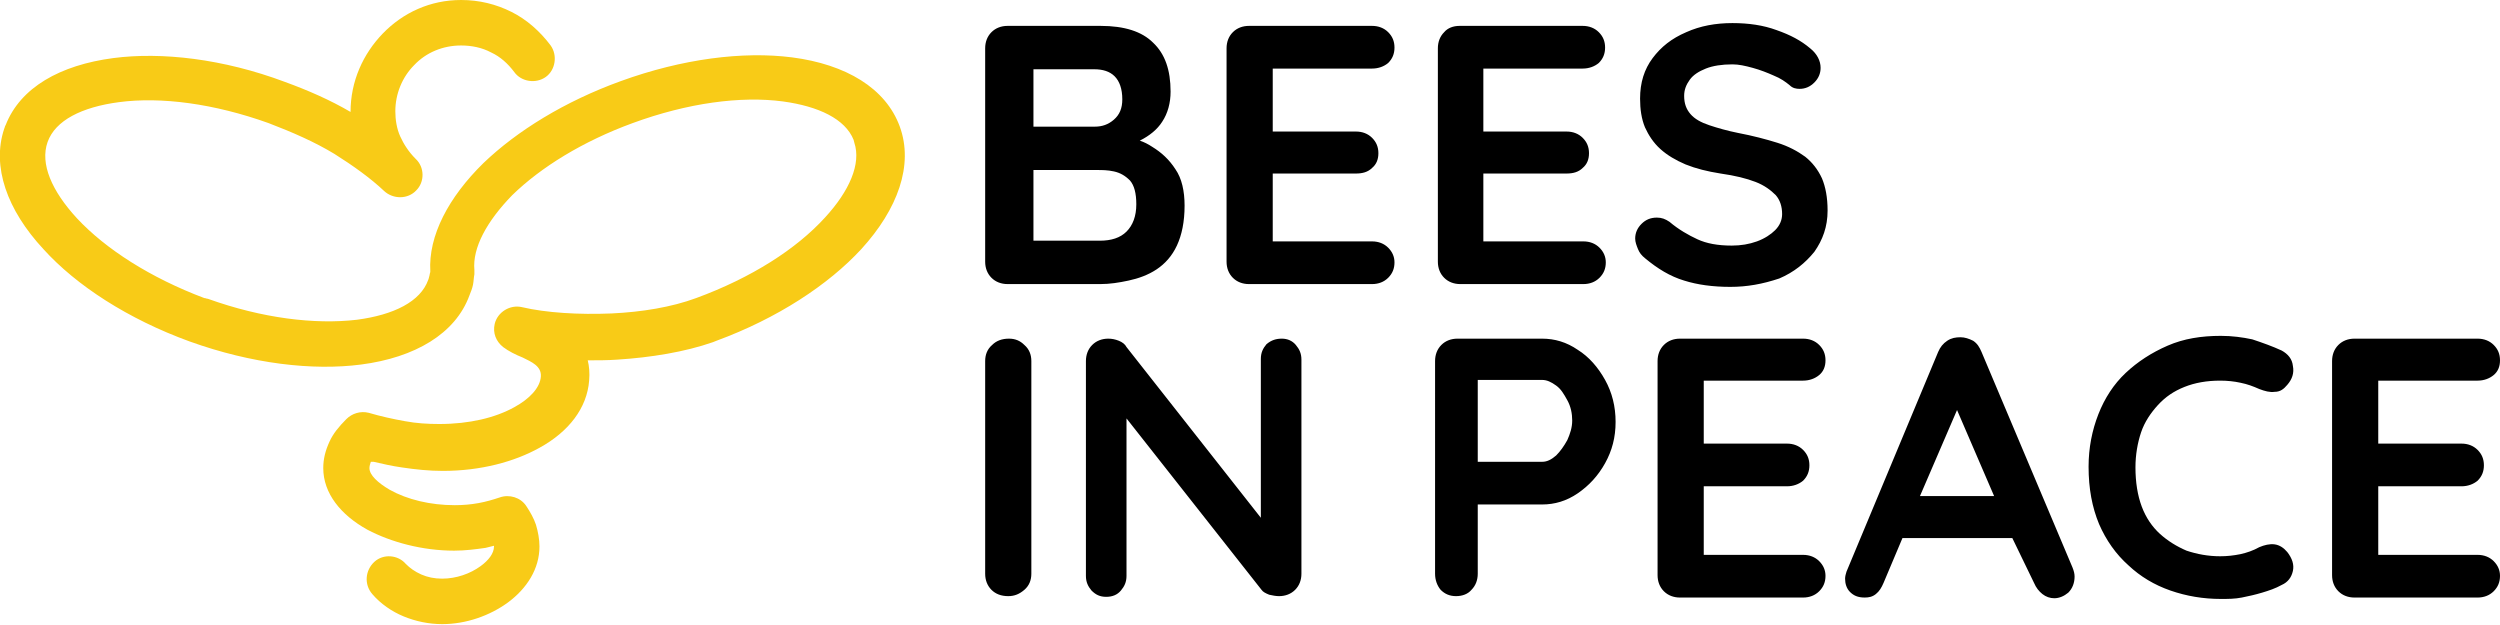 <?xml version="1.0" encoding="utf-8"?>
<!-- Generator: Adobe Illustrator 24.0.0, SVG Export Plug-In . SVG Version: 6.00 Build 0)  -->
<svg version="1.1" id="Vrstva_1" xmlns="http://www.w3.org/2000/svg" xmlns:xlink="http://www.w3.org/1999/xlink" x="0px" y="0px"
	 viewBox="0 0 357.3 89.3" style="enable-background:new 0 0 357.3 89.3;" xml:space="preserve">
<style type="text/css">
	.st0{fill:#F8CB17;}
	.st1{fill:#000000;}
</style>
<path class="st0" d="M67.8,38.6c0,0.2,0,0.4,0,0.6c-0.1,0.5-0.1,1-0.2,1.5c-0.1,0.5-0.3,1-0.5,1.5c-2,5.5-7.8,8.9-15.5,9.9
	C44.7,53,36,52,27.1,48.8v0c-8.8-3.2-16.2-8-20.9-13.2C1,30-1.2,23.8,0.6,18.4c0.1-0.2,0.1-0.4,0.2-0.5c2.1-5.4,7.8-8.6,15.4-9.6
	c6.9-0.9,15.7,0.1,24.5,3.4c3.3,1.2,6.5,2.6,9.4,4.3c0-4.4,1.8-8.3,4.6-11.2C57.6,1.8,61.5,0,65.9,0c2.6,0,5,0.6,7.2,1.7
	c2.2,1.1,4.1,2.8,5.6,4.8c1,1.4,0.7,3.5-0.7,4.5c-1.4,1-3.5,0.7-4.5-0.7c-0.9-1.2-2-2.2-3.3-2.8c-1.3-0.7-2.8-1-4.3-1
	c-2.6,0-5,1-6.7,2.8c-1.7,1.7-2.7,4.1-2.7,6.6c0,1.2,0.2,2.5,0.7,3.6c0.5,1.1,1.2,2.2,2.2,3.2c1.3,1.2,1.3,3.3,0.1,4.5
	c-1.2,1.3-3.3,1.3-4.6,0.1c-1.9-1.8-4.4-3.6-7.1-5.3c-2.8-1.7-6-3.1-9.4-4.4l0,0C30.6,14.8,23,13.8,17,14.6
	c-5.3,0.7-9.1,2.6-10.2,5.7l0,0c-1.1,3.1,0.6,7,4.2,10.9c4.1,4.4,10.5,8.5,18.2,11.4c0.2,0,0.3,0.1,0.5,0.1c7.8,2.8,15.3,3.7,21.3,3
	c5.3-0.7,9.1-2.6,10.2-5.7c0.1-0.2,0.1-0.4,0.2-0.7c0-0.2,0.1-0.3,0.1-0.5c-0.3-5.1,2.6-10.6,7.6-15.5c4.8-4.6,11.6-8.8,19.6-11.7
	l0,0c8.8-3.2,17.5-4.3,24.5-3.4c7.7,1,13.4,4.4,15.4,9.9l0,0c2,5.5-0.3,11.8-5.5,17.5c-4.7,5.1-12,9.9-20.7,13.1
	c-0.2,0.1-0.3,0.1-0.5,0.2c-4,1.4-8.9,2.2-13.7,2.5c-1.4,0.1-2.8,0.1-4.2,0.1c0.2,0.8,0.3,1.8,0.2,2.9c-0.3,3.9-2.9,7.3-7.1,9.6
	c-3.6,2-8.4,3.3-13.8,3.3c-2,0-3.9-0.2-5.9-0.5c-1.4-0.2-2.7-0.5-4-0.8L53,66c-0.1,0.3-0.2,0.6-0.2,0.9c0,1,1.2,2.1,2.9,3.1
	c2.5,1.4,5.8,2.2,9.3,2.2c1.2,0,2.3-0.1,3.4-0.3c1.1-0.2,2.1-0.5,3-0.8c1.4-0.5,3,0,3.8,1.2c0.6,0.9,1.1,1.8,1.4,2.7
	c0.3,1,0.5,2.1,0.5,3.1c0,3.2-1.8,6-4.5,8l0,0c-2.6,1.9-6,3.1-9.4,3.1c-1.9,0-3.8-0.4-5.5-1.1c-1.7-0.7-3.3-1.8-4.5-3.2
	c-1.2-1.4-1-3.4,0.3-4.6c1.3-1.2,3.4-1,4.5,0.3c0.6,0.6,1.3,1.1,2.2,1.5c0.9,0.4,1.9,0.6,3,0.6c2,0,4-0.7,5.5-1.8l0,0l0,0
	c1.1-0.8,1.9-1.8,1.9-2.8V78c-0.4,0.1-0.8,0.2-1.2,0.3c-1.4,0.2-2.9,0.4-4.5,0.4c-4.5,0-9-1.2-12.4-3c-3.8-2.1-6.3-5.2-6.3-8.8
	c0-1.3,0.3-2.5,0.9-3.8c0.5-1.1,1.3-2.1,2.4-3.2c0.8-0.8,2-1.2,3.2-0.9c1.7,0.5,3.5,0.9,5.2,1.2c1.6,0.3,3.2,0.4,4.9,0.4
	c4.3,0,8-0.9,10.7-2.4c2.2-1.2,3.7-2.8,3.8-4.4c0.1-1.5-1.4-2.1-2.6-2.7c-1-0.4-2-0.9-2.8-1.5c-1-0.8-1.5-2-1.2-3.3
	c0.4-1.7,2.2-2.8,3.9-2.4c3.4,0.8,8.1,1.1,12.8,0.9c4.3-0.2,8.6-0.9,12.1-2.2l0,0c7.9-2.9,14.3-7,18.4-11.5
	c3.5-3.8,5.2-7.7,4.2-10.7c0-0.1-0.1-0.3-0.1-0.4c-1.2-3-5-4.8-10.1-5.5c-6-0.8-13.6,0.2-21.5,3.1c-7.1,2.6-13.1,6.3-17.2,10.3
	C69.6,31.6,67.5,35.4,67.8,38.6L67.8,38.6z M67.8,38.8L67.8,38.8L67.8,38.8z"/>
<path class="st1" d="M336.5,48.4h17.6c0.9,0,1.7,0.3,2.3,0.9c0.6,0.6,0.9,1.3,0.9,2.2c0,0.9-0.3,1.6-0.9,2.1
	c-0.6,0.5-1.4,0.8-2.3,0.8h-14.2v9h11.9c0.9,0,1.7,0.3,2.3,0.9c0.6,0.6,0.9,1.3,0.9,2.2c0,0.9-0.3,1.6-0.9,2.2
	c-0.6,0.5-1.4,0.8-2.3,0.8h-11.9v9.8h14.2c0.9,0,1.7,0.3,2.3,0.9c0.6,0.6,0.9,1.3,0.9,2.1c0,0.9-0.3,1.6-0.9,2.2
	c-0.6,0.6-1.4,0.9-2.3,0.9h-17.6c-0.9,0-1.7-0.3-2.3-0.9c-0.6-0.6-0.9-1.4-0.9-2.3V51.6c0-0.9,0.3-1.7,0.9-2.3
	C334.8,48.7,335.6,48.4,336.5,48.4L336.5,48.4z M326.1,50.1c0.9,0.5,1.5,1.2,1.6,2.2c0.2,1-0.1,1.9-0.8,2.7c-0.5,0.6-1,1-1.8,1
	c-0.7,0.1-1.4-0.1-2.2-0.4c-0.9-0.4-1.7-0.7-2.7-0.9c-0.9-0.2-1.9-0.3-2.9-0.3c-1.9,0-3.6,0.3-5.1,0.9c-1.5,0.6-2.7,1.4-3.8,2.6
	c-1,1.1-1.9,2.4-2.4,3.9c-0.5,1.5-0.8,3.2-0.8,5c0,2.1,0.3,4,0.9,5.6c0.6,1.6,1.5,2.9,2.6,3.9c1.1,1,2.4,1.8,3.8,2.4
	c1.5,0.5,3.1,0.8,4.8,0.8c1,0,1.9-0.1,2.9-0.3c0.9-0.2,1.8-0.5,2.7-1c0.7-0.3,1.5-0.5,2.2-0.4c0.7,0.1,1.3,0.5,1.8,1.1
	c0.7,0.9,1,1.8,0.8,2.7c-0.2,0.9-0.7,1.6-1.6,2c-0.9,0.5-1.8,0.8-2.8,1.1c-1,0.3-1.9,0.5-2.9,0.7c-1,0.2-2,0.2-3,0.2
	c-2.5,0-4.9-0.4-7.2-1.2c-2.3-0.8-4.3-2-6-3.6c-1.8-1.6-3.2-3.6-4.2-5.9c-1-2.4-1.5-5.1-1.5-8.2c0-2.7,0.5-5.2,1.4-7.5
	c0.9-2.3,2.2-4.3,3.9-5.9c1.7-1.6,3.7-2.9,6-3.9s4.8-1.4,7.6-1.4c1.6,0,3.1,0.2,4.5,0.5C323.4,49,324.8,49.5,326.1,50.1L326.1,50.1z
	 M274.4,70.9H285l-5.3-12.3L274.4,70.9z M287.6,76.9h-15.7l-2.7,6.4c-0.3,0.7-0.6,1.2-1.1,1.6c-0.5,0.4-1,0.5-1.6,0.5
	c-1,0-1.6-0.3-2.1-0.8c-0.5-0.5-0.7-1.2-0.7-1.9c0-0.3,0.1-0.7,0.2-1l13.1-31.4c0.3-0.7,0.7-1.2,1.3-1.6c0.6-0.4,1.2-0.5,1.9-0.5
	c0.6,0,1.2,0.2,1.8,0.5c0.6,0.4,0.9,0.9,1.2,1.6l13,30.8c0.2,0.5,0.3,0.9,0.3,1.3c0,0.9-0.3,1.7-0.9,2.3c-0.6,0.5-1.3,0.8-2,0.8
	c-0.6,0-1.2-0.2-1.7-0.6c-0.5-0.4-0.9-0.9-1.2-1.6L287.6,76.9z M240.1,48.4h17.6c0.9,0,1.7,0.3,2.3,0.9c0.6,0.6,0.9,1.3,0.9,2.2
	c0,0.9-0.3,1.6-0.9,2.1c-0.6,0.5-1.4,0.8-2.3,0.8h-14.2v9h11.9c0.9,0,1.7,0.3,2.3,0.9c0.6,0.6,0.9,1.3,0.9,2.2
	c0,0.9-0.3,1.6-0.9,2.2c-0.6,0.5-1.4,0.8-2.3,0.8h-11.9v9.8h14.2c0.9,0,1.7,0.3,2.3,0.9s0.9,1.3,0.9,2.1c0,0.9-0.3,1.6-0.9,2.2
	c-0.6,0.6-1.4,0.9-2.3,0.9h-17.6c-0.9,0-1.7-0.3-2.3-0.9c-0.6-0.6-0.9-1.4-0.9-2.3V51.6c0-0.9,0.3-1.7,0.9-2.3
	C238.4,48.7,239.2,48.4,240.1,48.4L240.1,48.4z M220.4,66c0.7,0,1.3-0.3,2-0.9c0.6-0.6,1.1-1.3,1.6-2.2c0.4-0.9,0.7-1.8,0.7-2.8
	c0-1-0.2-2-0.7-2.9s-0.9-1.6-1.6-2.1c-0.7-0.5-1.3-0.8-2-0.8h-9.2V66H220.4z M220.4,48.4c1.8,0,3.5,0.5,5.1,1.6
	c1.6,1,2.9,2.5,3.9,4.3c1,1.8,1.5,3.8,1.5,6c0,2.2-0.5,4.1-1.5,5.9c-1,1.8-2.3,3.2-3.9,4.3c-1.6,1.1-3.3,1.6-5.1,1.6h-9.2V82
	c0,0.9-0.3,1.7-0.9,2.3c-0.5,0.6-1.3,0.9-2.2,0.9c-0.9,0-1.6-0.3-2.2-0.9c-0.5-0.6-0.8-1.4-0.8-2.3V51.6c0-0.9,0.3-1.7,0.9-2.3
	c0.6-0.6,1.4-0.9,2.3-0.9H220.4z M183.2,48.4c0.8,0,1.5,0.3,2,0.9c0.5,0.6,0.8,1.2,0.8,2.1V82c0,0.9-0.3,1.7-0.9,2.3
	c-0.6,0.6-1.4,0.9-2.3,0.9c-0.5,0-0.9-0.1-1.4-0.2c-0.5-0.2-0.9-0.4-1.1-0.7l-19.3-24.5v22.5c0,0.9-0.3,1.5-0.8,2.1
	c-0.5,0.6-1.2,0.9-2.1,0.9c-0.9,0-1.5-0.3-2.1-0.9c-0.5-0.6-0.8-1.2-0.8-2.1V51.6c0-0.9,0.3-1.7,0.9-2.3c0.6-0.6,1.4-0.9,2.3-0.9
	c0.5,0,1,0.1,1.5,0.3c0.5,0.2,0.9,0.5,1.1,0.9l19.2,24.4V51.3c0-0.9,0.3-1.5,0.8-2.1C181.7,48.6,182.4,48.4,183.2,48.4L183.2,48.4z
	 M147.4,82c0,0.9-0.3,1.7-1,2.3c-0.7,0.6-1.4,0.9-2.3,0.9c-1,0-1.8-0.3-2.4-0.9c-0.6-0.6-0.9-1.4-0.9-2.3V51.6c0-0.9,0.3-1.7,1-2.3
	c0.6-0.6,1.4-0.9,2.4-0.9c0.9,0,1.6,0.3,2.2,0.9c0.7,0.6,1,1.4,1,2.3V82z M247.3,41c-2.5,0-4.7-0.3-6.6-0.9c-2-0.6-3.8-1.7-5.6-3.2
	c-0.5-0.4-0.8-0.8-1-1.3c-0.2-0.5-0.4-1-0.4-1.5c0-0.8,0.3-1.5,0.9-2.1c0.6-0.6,1.3-0.9,2.2-0.9c0.7,0,1.2,0.2,1.8,0.6
	c1.3,1.1,2.7,1.9,4,2.5c1.3,0.6,2.9,0.9,4.9,0.9c1.3,0,2.5-0.2,3.6-0.6c1.1-0.4,2-1,2.6-1.6c0.7-0.7,1-1.5,1-2.3
	c0-1.1-0.3-2-0.9-2.7c-0.7-0.7-1.6-1.4-2.9-1.9c-1.3-0.5-2.9-0.9-5-1.2c-1.9-0.3-3.5-0.7-5-1.3c-1.4-0.6-2.6-1.3-3.6-2.2
	c-1-0.9-1.7-2-2.2-3.1c-0.5-1.2-0.7-2.6-0.7-4.1c0-2.3,0.6-4.2,1.8-5.8c1.2-1.6,2.7-2.8,4.8-3.7c2-0.9,4.2-1.3,6.6-1.3
	c2.3,0,4.4,0.3,6.3,1c2,0.7,3.5,1.5,4.8,2.6c1,0.8,1.5,1.8,1.5,2.8c0,0.8-0.3,1.5-0.9,2.1c-0.6,0.6-1.3,0.9-2.1,0.9
	c-0.5,0-1-0.1-1.4-0.5c-0.6-0.5-1.3-1-2.3-1.4c-0.9-0.4-1.9-0.8-3-1.1c-1.1-0.3-2-0.5-2.9-0.5c-1.5,0-2.8,0.2-3.8,0.6
	c-1,0.4-1.8,0.9-2.3,1.6c-0.5,0.7-0.8,1.4-0.8,2.3c0,1.1,0.3,1.9,0.9,2.6c0.6,0.7,1.5,1.2,2.7,1.6s2.6,0.8,4.1,1.1
	c2.1,0.4,4,0.9,5.6,1.4c1.6,0.5,2.9,1.2,4,2c1,0.8,1.8,1.8,2.4,3.1c0.5,1.2,0.8,2.7,0.8,4.6c0,2.3-0.7,4.2-1.9,5.9
	c-1.3,1.6-2.9,2.9-5,3.8C251.9,40.6,249.7,41,247.3,41L247.3,41z M208.6,3.7h17.6c0.9,0,1.7,0.3,2.3,0.9c0.6,0.6,0.9,1.3,0.9,2.2
	c0,0.9-0.3,1.6-0.9,2.2c-0.6,0.5-1.4,0.8-2.3,0.8H212v9h11.9c0.9,0,1.7,0.3,2.3,0.9c0.6,0.6,0.9,1.3,0.9,2.2c0,0.9-0.3,1.6-0.9,2.1
	c-0.6,0.6-1.4,0.8-2.3,0.8H212v9.7h14.3c0.9,0,1.7,0.3,2.3,0.9c0.6,0.6,0.9,1.3,0.9,2.1c0,0.9-0.3,1.6-0.9,2.2
	c-0.6,0.6-1.4,0.9-2.3,0.9h-17.6c-0.9,0-1.7-0.3-2.3-0.9c-0.6-0.6-0.9-1.4-0.9-2.3V6.9c0-0.9,0.3-1.7,0.9-2.3
	C206.9,4,207.7,3.7,208.6,3.7L208.6,3.7z M178.5,3.7h17.6c0.9,0,1.7,0.3,2.3,0.9c0.6,0.6,0.9,1.3,0.9,2.2c0,0.9-0.3,1.6-0.9,2.2
	c-0.6,0.5-1.4,0.8-2.3,0.8h-14.2v9h11.9c0.9,0,1.7,0.3,2.3,0.9c0.6,0.6,0.9,1.3,0.9,2.2c0,0.9-0.3,1.6-0.9,2.1
	c-0.6,0.6-1.4,0.8-2.3,0.8h-11.9v9.7h14.2c0.9,0,1.7,0.3,2.3,0.9s0.9,1.3,0.9,2.1c0,0.9-0.3,1.6-0.9,2.2c-0.6,0.6-1.4,0.9-2.3,0.9
	h-17.6c-0.9,0-1.7-0.3-2.3-0.9c-0.6-0.6-0.9-1.4-0.9-2.3V6.9c0-0.9,0.3-1.7,0.9-2.3C176.8,4,177.6,3.7,178.5,3.7L178.5,3.7z
	 M156.8,24.3h-9.1v10.1h9.5c1.6,0,2.9-0.4,3.8-1.3c0.9-0.9,1.4-2.2,1.4-3.9c0-1.6-0.3-2.7-0.9-3.4c-0.7-0.7-1.4-1.1-2.3-1.3
	C158.3,24.3,157.5,24.3,156.8,24.3L156.8,24.3z M156.4,9.9h-8.7v8.2h8.8c1,0,1.9-0.3,2.7-1c0.8-0.7,1.2-1.6,1.2-2.9
	c0-1.5-0.4-2.6-1.1-3.3C158.6,10.2,157.6,9.9,156.4,9.9L156.4,9.9z M157.3,3.7c3.4,0,5.9,0.8,7.5,2.4c1.7,1.6,2.5,3.9,2.5,7
	c0,1.6-0.4,3.1-1.2,4.3c-0.7,1.1-1.8,2-3.2,2.7c0.6,0.2,1.2,0.5,1.8,0.9c1.3,0.8,2.4,1.8,3.3,3.2c0.9,1.3,1.3,3.1,1.3,5.2
	c0,2.3-0.4,4.2-1.1,5.7c-0.7,1.5-1.7,2.6-2.9,3.4c-1.2,0.8-2.6,1.3-4,1.6c-1.4,0.3-2.7,0.5-4,0.5H144c-0.9,0-1.7-0.3-2.3-0.9
	c-0.6-0.6-0.9-1.4-0.9-2.3V6.9c0-0.9,0.3-1.7,0.9-2.3c0.6-0.6,1.4-0.9,2.3-0.9H157.3z"/>
</svg>
